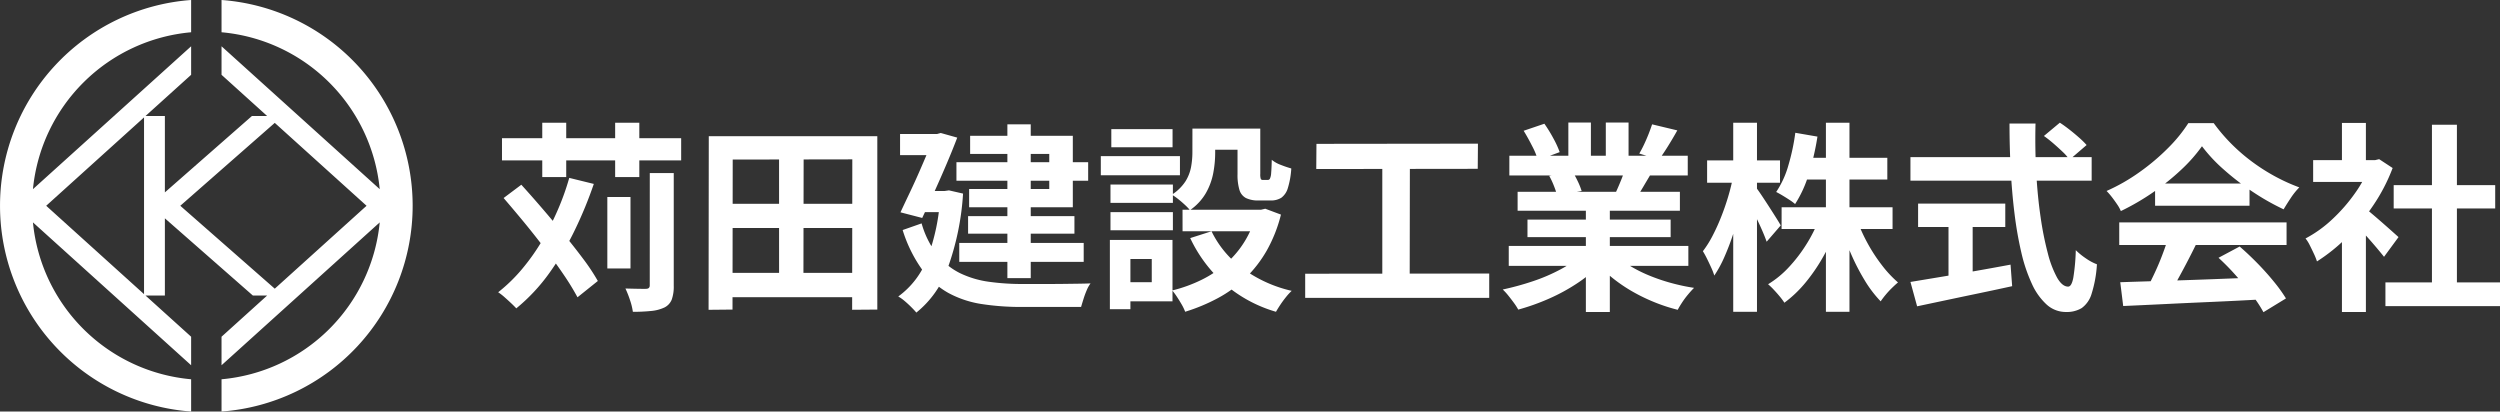 <svg xmlns="http://www.w3.org/2000/svg" width="297.987" height="49.054" viewBox="0 0 297.987 49.054">
  <rect x="0" y="0" width="297.987" height="49.054" fill="#333333" stroke="none"/>
  <g id="logo-white" transform="translate(-88.438 -80.305)">
    <g id="グループ_3331" data-name="グループ 3331" transform="translate(88.438 80.305)">
      <g id="グループ_3641" data-name="グループ 3641" transform="translate(0 0)">
        <path id="パス_286" data-name="パス 286" d="M13.9-11.544h2.76v8.52H13.9ZM18.96-14.4h2.856V-.96a4.606,4.606,0,0,1-.24,1.644,1.794,1.794,0,0,1-.888.948,4.752,4.752,0,0,1-1.572.408,21.342,21.342,0,0,1-2.172.1,7.556,7.556,0,0,0-.336-1.38,11.7,11.7,0,0,0-.552-1.4q.768.024,1.488.036T18.5-.6q.456,0,.456-.408ZM1.536-11.424l2.112-1.584q1.2,1.32,2.5,2.832T8.7-7.128q1.26,1.536,2.328,2.964a24.234,24.234,0,0,1,1.74,2.628L10.344.408a29.843,29.843,0,0,0-1.62-2.652q-1-1.476-2.22-3.084T4-8.5Q2.712-10.056,1.536-11.424Zm7.824-2.4,2.928.72a48.715,48.715,0,0,1-2.232,5.436A34.363,34.363,0,0,1,7-2.5,21.857,21.857,0,0,1,3.048,1.728Q2.784,1.44,2.4,1.08T1.62.372A6.263,6.263,0,0,0,.888-.192,19.223,19.223,0,0,0,3.78-3.012a25.191,25.191,0,0,0,2.4-3.42A32.869,32.869,0,0,0,8.052-10.14,30.029,30.029,0,0,0,9.36-13.824ZM1.344-18.552H22.7v2.64H1.344Zm4.8-1.848H9v6.48H6.144Zm8.688,0h2.88v6.48h-2.88ZM27.6-2.5H44.376v2.9H27.6Zm0-8.232H44.5v2.88H27.6Zm-1.608-8.064H46.08V1.872l-3,.024L43.1-16.032l-14.256.024-.024,17.88L25.968,1.9Zm8.376,1.3H37.3L37.272-.984h-2.9Zm21.144,1.8h15.7v2.208h-15.7ZM56.9-9.264H69.576v2.088H56.9ZM55.848-6.072H70.68v2.256H55.848Zm5.736-14.136h2.784V-1.872H61.584Zm-4.44,1.368h12.24v8.52H57.024V-12.5h9.552V-16.68H57.144Zm-8.352-.216h5.064v2.52H48.792Zm4.056,0h.36l.432-.12,1.968.552q-.528,1.392-1.236,3.06t-1.464,3.336q-.756,1.668-1.476,3.18L48.84-9.72q.528-1.128,1.116-2.364t1.128-2.472q.54-1.236,1-2.328t.768-1.884Zm-1.632,6.792h3.5v2.52H51.144Zm2.376,0h.528l.5-.072,1.68.384a31.723,31.723,0,0,1-1.848,8.928,11.841,11.841,0,0,1-3.72,5.256q-.216-.264-.612-.66T49.308.828a4.68,4.68,0,0,0-.732-.516,9.99,9.99,0,0,0,3.456-4.524,24.75,24.75,0,0,0,1.56-7.548ZM51.36-8.4a10.925,10.925,0,0,0,1.9,3.78A8.008,8.008,0,0,0,55.98-2.448,11.57,11.57,0,0,0,59.388-1.44a28.48,28.48,0,0,0,4,.264H66.36q.96,0,1.932-.012l1.824-.024q.852-.012,1.38-.036a3.8,3.8,0,0,0-.456.816A10.767,10.767,0,0,0,70.656.612q-.168.54-.288.948H63.312a30.6,30.6,0,0,1-4.8-.348,12.167,12.167,0,0,1-3.96-1.32A9.787,9.787,0,0,1,51.42-2.892,16.5,16.5,0,0,1,49.1-7.608ZM83.64-19.7h2.712v2.928a13.039,13.039,0,0,1-.228,2.364,7.7,7.7,0,0,1-.876,2.388,6.331,6.331,0,0,1-1.9,2.04,7.019,7.019,0,0,0-.612-.636q-.4-.372-.828-.708a6.919,6.919,0,0,0-.72-.5,5.379,5.379,0,0,0,1.62-1.584,4.912,4.912,0,0,0,.672-1.728,9.727,9.727,0,0,0,.156-1.68Zm5.376,0h2.712v5.4a1.755,1.755,0,0,0,.06.6.254.254,0,0,0,.252.12h.6a.279.279,0,0,0,.24-.156,1.828,1.828,0,0,0,.144-.672q.048-.516.072-1.572a3.706,3.706,0,0,0,1.092.612,12.626,12.626,0,0,0,1.236.42,9.939,9.939,0,0,1-.408,2.328,2.181,2.181,0,0,1-.78,1.164,2.3,2.3,0,0,1-1.284.324H91.536a3.3,3.3,0,0,1-1.512-.288,1.611,1.611,0,0,1-.78-.972,6.18,6.18,0,0,1-.228-1.884Zm-3.1,12.24a11.953,11.953,0,0,0,3.7,4.428A15.752,15.752,0,0,0,95.472-.36,7.009,7.009,0,0,0,94.8.372q-.36.444-.672.912t-.528.852a16.3,16.3,0,0,1-6.132-3.324,16.81,16.81,0,0,1-4.092-5.46Zm5.352-2.568h.552l.5-.12,1.872.7a17.157,17.157,0,0,1-1.692,4.284A14.727,14.727,0,0,1,89.976-1.9,14.834,14.834,0,0,1,86.688.5a21.866,21.866,0,0,1-3.912,1.632,6.182,6.182,0,0,0-.408-.852Q82.1.816,81.8.36a8.04,8.04,0,0,0-.564-.768,17.139,17.139,0,0,0,3.48-1.26,13.345,13.345,0,0,0,2.94-1.956,11.557,11.557,0,0,0,2.232-2.664A11.925,11.925,0,0,0,91.272-9.6Zm-8.808,0H92.4v2.568H82.464ZM84.72-19.7H90.5v2.52H84.72ZM73.872-13.032h7.44v2.184h-7.44Zm.1-6.6h7.3v2.16h-7.3Zm-.1,9.888h7.44v2.16h-7.44ZM72.72-16.416h9.432v2.28H72.72Zm2.472,9.984h6.072V.888H75.192v-2.28h3.6v-2.76h-3.6Zm-1.392,0h2.448V1.824H73.8ZM98.424-17.88l19.248-.024-.024,3L98.4-14.88ZM97.08-2.4l21.936-.024V.48H97.08Zm9.192-13.872,3.288.024-.024,15h-3.264Zm15.072,10.56h21.408v2.376H121.344Zm.072-10.752H142.68v2.352H121.416Zm.984,4.3h19.344v2.256H122.4Zm1.176,3.312H140.64v2.088H123.576Zm6.96-2.184h2.856V2.16h-2.856Zm-2.088-9.384h2.688v5.088h-2.688Zm4.464,0h2.712v4.92h-2.712Zm-2.9,15.768,2.28,1.032a14.557,14.557,0,0,1-2.724,2.316,22.325,22.325,0,0,1-3.42,1.872,26.171,26.171,0,0,1-3.672,1.308,6.914,6.914,0,0,0-.516-.8q-.324-.444-.672-.876a6.72,6.72,0,0,0-.66-.72,32.752,32.752,0,0,0,3.588-.984,21.006,21.006,0,0,0,3.3-1.416A12.143,12.143,0,0,0,130.008-4.656Zm3.96-.072a10.35,10.35,0,0,0,1.776,1.356,16.243,16.243,0,0,0,2.268,1.152,22.307,22.307,0,0,0,2.616.9,23.819,23.819,0,0,0,2.8.6q-.336.336-.708.78a10.135,10.135,0,0,0-.7.936q-.324.492-.54.9a20.743,20.743,0,0,1-2.82-.924,21.615,21.615,0,0,1-2.628-1.284A18.479,18.479,0,0,1,133.68-1.92a13.673,13.673,0,0,1-1.944-1.9Zm4.464-15.48,3,.72q-.552.984-1.128,1.908t-1.056,1.572l-2.352-.72q.288-.48.576-1.092t.54-1.248Q138.264-19.7,138.432-20.208Zm-3.168,5.136,3.048.72q-.5.84-.96,1.62t-.816,1.332l-2.448-.672q.312-.672.648-1.5A15,15,0,0,0,135.264-15.072ZM123.12-19.44l2.472-.84a16.963,16.963,0,0,1,1.056,1.716,11.435,11.435,0,0,1,.768,1.668l-2.592.96a8.9,8.9,0,0,0-.7-1.7Q123.624-18.624,123.12-19.44Zm3.048,5.376,2.808-.456a11.455,11.455,0,0,1,.612,1.14,8.216,8.216,0,0,1,.444,1.116l-2.928.5a10.533,10.533,0,0,0-.384-1.128A9.048,9.048,0,0,0,126.168-14.064Zm27.7,3.744h13.224v2.592H153.864Zm2.472-5.9h10.128v2.592H156.336Zm2.808-4.176h2.808V2.136h-2.808Zm-.792,11.424,2.232.672a24.6,24.6,0,0,1-1.644,3.66,21.261,21.261,0,0,1-2.172,3.228A14.32,14.32,0,0,1,154.2,1.056,7.963,7.963,0,0,0,153.636.3q-.348-.42-.708-.8a8.188,8.188,0,0,0-.672-.648,11.493,11.493,0,0,0,2.484-2.04,17.939,17.939,0,0,0,2.1-2.748A17.038,17.038,0,0,0,158.352-8.976Zm4.488.12a19.51,19.51,0,0,0,1.272,2.82,19.8,19.8,0,0,0,1.716,2.628,13.57,13.57,0,0,0,1.908,2.04q-.312.264-.708.648a10.491,10.491,0,0,0-.756.816,9.427,9.427,0,0,0-.6.792,14.01,14.01,0,0,1-1.908-2.508,25.951,25.951,0,0,1-1.644-3.192,32.62,32.62,0,0,1-1.272-3.444ZM155.5-19.2l2.64.456a30.83,30.83,0,0,1-1.032,4.452,14,14,0,0,1-1.632,3.588,5.637,5.637,0,0,0-.66-.492q-.42-.276-.84-.528t-.756-.42a10.978,10.978,0,0,0,1.452-3.168A25.25,25.25,0,0,0,155.5-19.2Zm-10.512,3.288h8.688v2.664h-8.688ZM148.1-20.4h2.832V2.136H148.1Zm-.024,6.456,1.536.624q-.24,1.488-.624,3.06t-.876,3.072a29.613,29.613,0,0,1-1.068,2.8,13.974,13.974,0,0,1-1.2,2.208,7.263,7.263,0,0,0-.36-.936q-.24-.528-.5-1.056t-.5-.912a12.371,12.371,0,0,0,1.128-1.788A23.36,23.36,0,0,0,146.64-9.12q.48-1.2.852-2.448A24.423,24.423,0,0,0,148.08-13.944Zm2.712,1.224q.216.264.636.888t.9,1.368q.48.744.888,1.392t.552.912l-1.68,1.944q-.192-.552-.516-1.3t-.708-1.536q-.384-.792-.732-1.488t-.612-1.152Zm34.344-6.1,1.9-1.584q.552.36,1.164.84t1.152.96a10.04,10.04,0,0,1,.876.864l-2.04,1.752a5.638,5.638,0,0,0-.8-.924q-.516-.492-1.1-1T185.136-18.816ZM169.224-16.3h21.6v2.808h-21.6Zm.912,5.544h10.392v2.784H170.136Zm3.624,1.584h2.88v8.136h-2.88Zm-4.536,7.752,3.4-.564q1.956-.324,4.152-.708t4.38-.792l.192,2.568q-1.968.432-3.984.852t-3.888.816l-3.456.732ZM181.032-20.3h3.1q-.072,2.976.084,5.808t.516,5.3a37.858,37.858,0,0,0,.864,4.344,12.421,12.421,0,0,0,1.116,2.928q.612,1.056,1.308,1.056.408,0,.612-1.032a24.286,24.286,0,0,0,.3-3.312,8.279,8.279,0,0,0,1.212.984,6.01,6.01,0,0,0,1.308.7,14.493,14.493,0,0,1-.636,3.516,3.229,3.229,0,0,1-1.176,1.7,3.443,3.443,0,0,1-1.884.468,3.387,3.387,0,0,1-2.3-.888,7.5,7.5,0,0,1-1.752-2.46A18.774,18.774,0,0,1,182.448-4.9a43.83,43.83,0,0,1-.816-4.644q-.312-2.508-.456-5.244T181.032-20.3Zm13.2,18.912q2.136-.072,4.956-.156t5.928-.2q3.108-.12,6.132-.24l-.1,2.64q-2.928.168-5.94.3t-5.724.264q-2.712.132-4.9.228Zm-.12-7.128h19.944v2.688H194.112Zm4.272-4.632H209.64v2.64H198.384Zm1.584,6.384,3.288.888q-.552,1.128-1.164,2.292t-1.2,2.22Q200.3-.312,199.776.5l-2.52-.84q.48-.888,1.008-2t.972-2.28Q199.68-5.784,199.968-6.768ZM205.944-4.3l2.52-1.344q1.08.936,2.136,2.016t1.944,2.172a18.077,18.077,0,0,1,1.44,2L211.3,2.184A14.7,14.7,0,0,0,209.94.132q-.876-1.14-1.92-2.316A27.456,27.456,0,0,0,205.944-4.3Zm-1.968-13.3a18.621,18.621,0,0,1-2.472,2.8,28.006,28.006,0,0,1-3.36,2.7,28.874,28.874,0,0,1-3.84,2.232,4.379,4.379,0,0,0-.444-.8q-.3-.444-.624-.864a7.6,7.6,0,0,0-.636-.732,22.269,22.269,0,0,0,3.96-2.268,25.836,25.836,0,0,0,3.4-2.88,17.61,17.61,0,0,0,2.388-2.94h3.024a20.969,20.969,0,0,0,2.136,2.5,21.844,21.844,0,0,0,2.5,2.148,22.91,22.91,0,0,0,2.724,1.728,21.9,21.9,0,0,0,2.844,1.284,8.153,8.153,0,0,0-1.008,1.248q-.48.72-.864,1.368a28.3,28.3,0,0,1-3.648-2.064,30.834,30.834,0,0,1-3.444-2.64A18.7,18.7,0,0,1,203.976-17.592ZM225.84-1.368H239.5V1.464H225.84Zm.984-11.592h12.1v2.784h-12.1Zm4.56-7.2h2.976V0h-2.976Zm-14.16,4.224h7.848v2.592h-7.848Zm3.432,8.184,2.856-3.408V2.16h-2.856Zm0-12.624h2.856v5.64h-2.856ZM223.2-10.344a10.046,10.046,0,0,1,.924.708q.588.492,1.26,1.08t1.224,1.08l.792.708-1.728,2.352q-.36-.456-.876-1.068T223.7-6.744q-.576-.648-1.128-1.224t-.936-.96Zm.84-5.592h.552l.5-.12L226.7-15a21.467,21.467,0,0,1-2.328,4.476A25.269,25.269,0,0,1,221.208-6.7a20.744,20.744,0,0,1-3.528,2.832,7.664,7.664,0,0,0-.372-.924q-.252-.54-.5-1.032a4.281,4.281,0,0,0-.492-.78,14.571,14.571,0,0,0,3.168-2.268,20.008,20.008,0,0,0,2.712-3.1,14.718,14.718,0,0,0,1.848-3.468Z" transform="translate(58.491 35.027)" fill="#fff"/>
        <path id="パス_267" data-name="パス 267" d="M125.488,508.554V512.4a20.8,20.8,0,0,1,18.855,18.7l-18.855-17.029v3.4l5.44,4.913h-1.82l-10.373,9.1v-9.1h-2.311l5.44-4.913v-3.4L103.009,531.1a20.8,20.8,0,0,1,18.855-18.7v-3.847a24.594,24.594,0,0,0,0,49.054v-3.846a20.8,20.8,0,0,1-18.855-18.7l18.855,17.029v-3.4l-5.44-4.913h2.311v-9.2l10.484,9.2h1.709l-5.44,4.913v3.4l18.855-17.029a20.8,20.8,0,0,1-18.855,18.7v3.846a24.594,24.594,0,0,0,0-49.054Zm-20.9,24.527,11.663-10.534v21.068Zm27.245,9.882-11.261-9.882,11.261-9.881,10.941,9.881Z" transform="translate(-99.082 -508.554)" fill="#fff"/>
      </g>
    </g>
  </g>
</svg>
